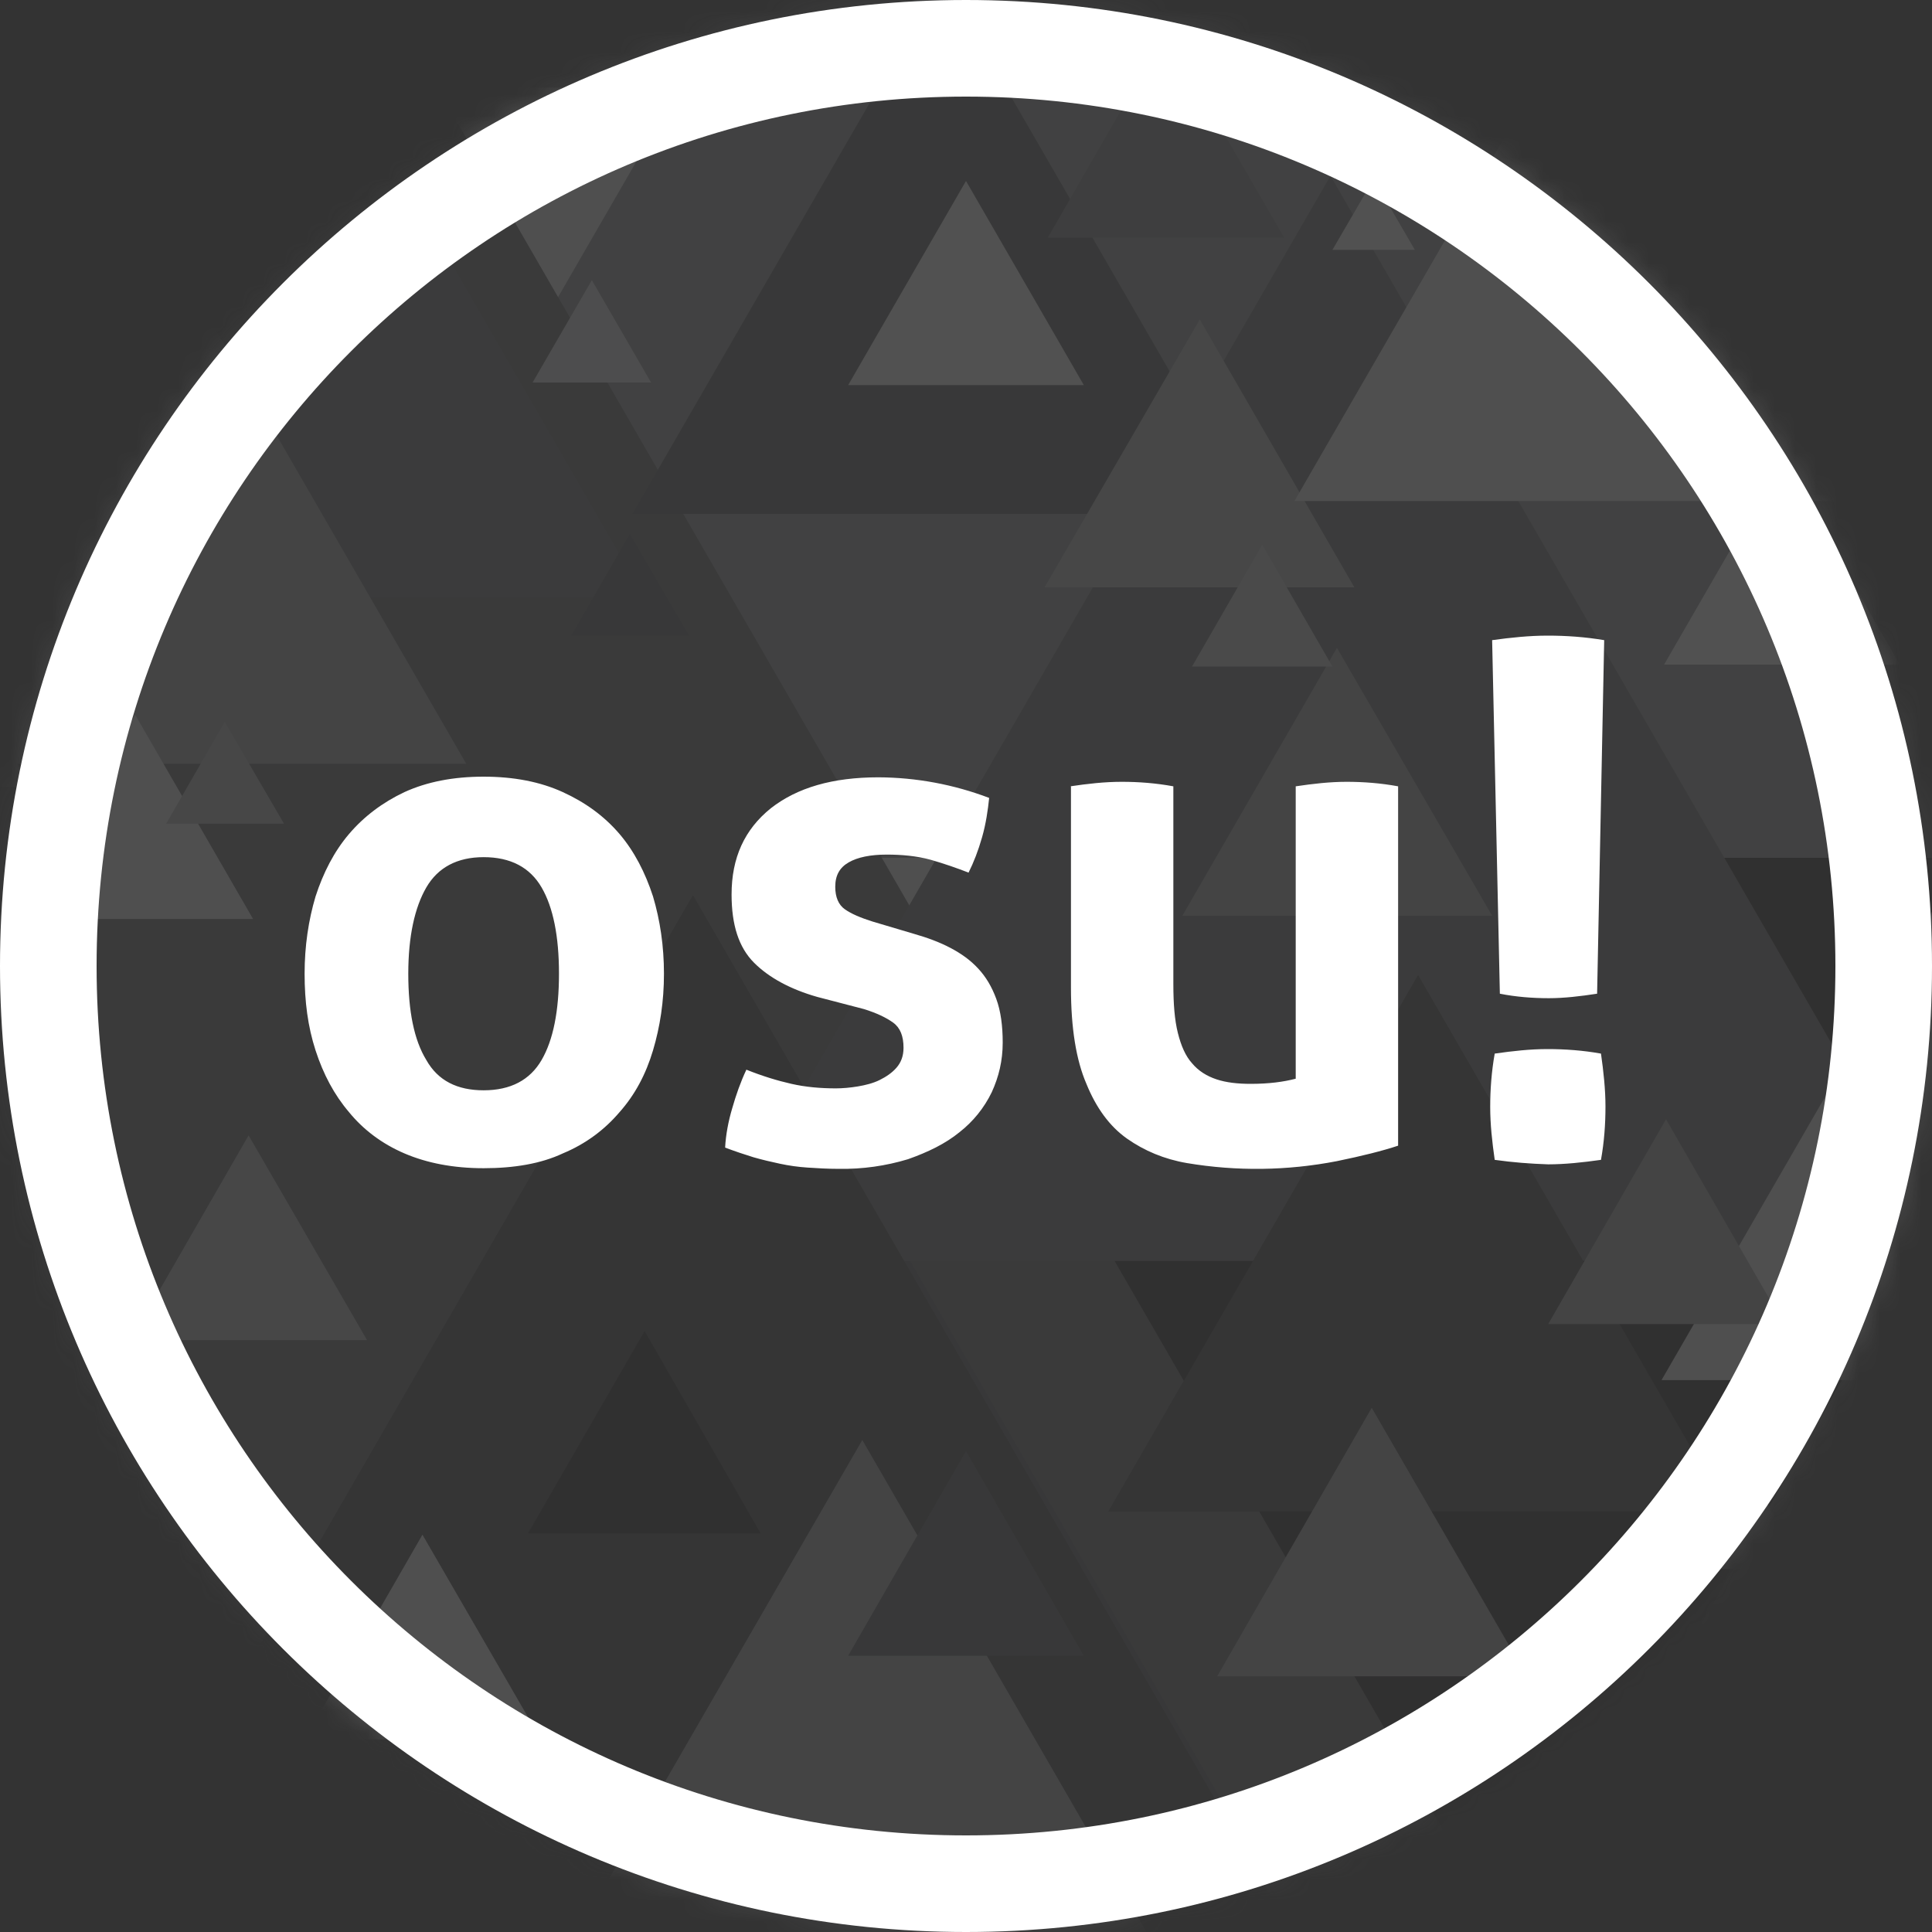 <svg width="92" height="92" viewBox="0 0 92 92" fill="none" xmlns="http://www.w3.org/2000/svg">
<rect x="0" y="0" width="92" height="92" fill="#333333" stroke="none"/>
<g clip-path="url(#clip0_4466_1940)">
<g opacity="0.15">
<mask id="mask0_4466_1940" style="mask-type:luminance" maskUnits="userSpaceOnUse" x="0" y="0" width="92" height="92">
<path d="M46 92C71.405 92 92 71.405 92 46C92 20.595 71.405 0 46 0C20.595 0 0 20.595 0 46C0 71.405 20.595 92 46 92Z" fill="white"/>
</mask>
<g mask="url(#mask0_4466_1940)">
<path d="M-32.568 95.649L46 -40.449L124.568 95.649H-32.568Z" fill="#F1F1F2"/>
<path d="M13.432 128.401L92 -7.667L170.568 128.401H13.432Z" fill="#231F20"/>
<path d="M-133.339 103.776L-54.771 -32.292L23.797 103.776H-133.339Z" fill="#808184"/>
<path d="M11.162 40.848L89.73 -95.251L168.298 40.848H11.162Z" fill="#929497"/>
<path d="M-75.869 108.867L2.699 -27.201L81.267 108.867H-75.869Z" fill="#636466"/>
<path d="M-38.364 190.716L40.204 54.617L118.772 190.716H-38.364Z" fill="#59595C"/>
<path d="M-58.236 37.475L-28.398 -14.199L1.441 37.475H-58.236ZM-33.243 152.965L-3.404 101.292L26.434 152.965H-33.243Z" fill="#A7A8AB"/>
<path d="M33.519 60.045L63.357 8.372L93.196 60.045H33.519Z" fill="#6D6E70"/>
<path d="M83.935 141.281L113.773 89.608L143.581 141.281H83.935Z" fill="#A7A8AB"/>
<path d="M77.801 86.143L92.705 60.321L107.609 86.143H77.801ZM6.501 115L36.34 63.327L66.178 115H6.501Z" fill="#221F1F"/>
<path d="M25.698 -34.224L3.526 4.171H63.204L41.032 -34.224H25.698ZM91.08 -34.224L83.842 -21.681H113.681L106.413 -34.224H91.08Z" fill="#808184"/>
<path d="M3.158 94.3L32.997 42.627L62.836 94.3H3.158Z" fill="#404041"/>
<path d="M64.737 105.555L94.545 53.881L124.384 105.555H64.737Z" fill="#808184"/>
<path d="M30.114 24.472L44.865 -1.073L59.616 24.472H30.114Z" fill="#58595B"/>
<path d="M79.12 19.995L93.871 -5.551L108.621 19.995H79.12Z" fill="#221F1F"/>
<path d="M52.777 71.975L67.528 46.429L82.279 71.975H52.777Z" fill="#404041"/>
<path d="M79.12 65.719L93.871 40.173L108.621 65.719H79.12Z" fill="#F1F1F2"/>
<path d="M-22.847 16.499L-8.096 -9.047L6.655 16.499H-22.847ZM-37.69 61.456L-22.939 35.911L-8.188 61.456H-37.69Z" fill="#A7A8AB"/>
<path d="M49.741 27.968L57.132 15.211L64.492 27.968H49.741Z" fill="#BBBDBF"/>
<path d="M63.449 11.899L65.412 8.525L67.375 11.899H63.449Z" fill="white"/>
<path d="M1.195 28.459L15.946 2.913L30.697 28.459H1.195Z" fill="#6D6E70"/>
<path d="M26.311 94.116L41.062 68.571L55.813 94.116H26.311Z" fill="#A6A8AB"/>
<path d="M25.146 73.017L30.697 63.388L36.217 73.017H25.146Z" fill="#231F20"/>
<path d="M57.96 79.825L65.32 67.037L72.71 79.825H57.96ZM56.304 43.608L63.664 30.851L71.054 43.608H56.304Z" fill="#A7A8AB"/>
<path d="M61.64 23.859L76.39 -1.687L91.11 23.859H61.64Z" fill="#F1F1F2"/>
<path d="M-7.299 36.371L7.452 10.825L22.203 36.371H-7.299Z" fill="#A6A8AB"/>
<path d="M-3.373 75.808L2.239 66.056L7.851 75.808H-3.373Z" fill="#59595C"/>
<path d="M73.723 63.051L79.335 53.299L84.947 63.051H73.723Z" fill="#A6A8AB"/>
<path d="M40.388 18.339L46 8.617L51.612 18.339H40.388Z" fill="white"/>
<path d="M40.388 78.844L46 69.092L51.612 78.844H40.388Z" fill="#58595B"/>
<path d="M-13.708 19.32L-8.096 9.568L-2.453 19.32H-13.708ZM65.443 102.795L71.055 93.073L76.667 102.795H65.443Z" fill="#59595C"/>
<path d="M86.633 33.917L92.245 24.165L97.857 33.917H86.633Z" fill="#808184"/>
<path d="M6.226 63.817L11.838 54.065L17.48 63.817H6.226Z" fill="#BBBDBF"/>
<path d="M14.505 82.831L20.117 73.079L25.759 82.831H14.505ZM0.797 43.761L6.44 34.04L12.052 43.761H0.797Z" fill="#F1F1F2"/>
<path d="M27.201 30.268L29.992 25.423L32.813 30.268H27.201Z" fill="#59595C"/>
<path d="M7.912 39.223L10.703 34.377L13.524 39.223H7.912Z" fill="#BBBDBF"/>
<path d="M25.361 18.216L28.183 13.34L31.004 18.216H25.361Z" fill="#E6E7E8"/>
<path d="M26.741 120.888L32.353 111.136L37.965 120.888H26.741ZM150.788 80.684L156.431 70.932L162.043 80.684H150.788Z" fill="#59595C"/>
<path d="M49.895 11.316L55.507 1.564L61.149 11.316H49.895Z" fill="#808184"/>
<path d="M79.242 31.648L84.854 21.927L90.466 31.648H79.242Z" fill="white"/>
<path d="M-37.536 96.569L-31.924 86.848L-26.282 96.569H-37.536ZM77.495 89.087L83.137 79.335L88.749 89.087H77.495Z" fill="#808184"/>
<path d="M80.315 74.704L83.137 69.828L85.927 74.704H80.315Z" fill="#A7A8AB"/>
<path d="M56.764 31.74L60.106 25.944L63.449 31.74H56.764Z" fill="#D0D2D3"/>
</g>
</g>
<path d="M23.03 55.629C21.589 55.629 20.331 55.384 19.258 54.924C18.185 54.464 17.296 53.789 16.621 52.961C15.915 52.133 15.394 51.152 15.026 50.017C14.658 48.883 14.505 47.687 14.505 46.368C14.505 45.049 14.689 43.823 15.026 42.688C15.394 41.553 15.915 40.541 16.621 39.713C17.326 38.885 18.215 38.211 19.258 37.72C20.331 37.229 21.589 36.984 23.03 36.984C24.471 36.984 25.729 37.229 26.802 37.72C27.875 38.211 28.765 38.855 29.501 39.713C30.206 40.541 30.727 41.553 31.096 42.688C31.433 43.823 31.617 45.049 31.617 46.368C31.617 47.687 31.433 48.883 31.096 50.017C30.758 51.152 30.237 52.133 29.501 52.961C28.796 53.789 27.906 54.464 26.802 54.924C25.759 55.415 24.471 55.629 23.03 55.629ZM23.03 51.919C24.318 51.919 25.238 51.428 25.79 50.477C26.342 49.527 26.618 48.147 26.618 46.368C26.618 44.589 26.342 43.209 25.79 42.259C25.238 41.308 24.318 40.817 23.03 40.817C21.773 40.817 20.853 41.308 20.301 42.259C19.749 43.209 19.442 44.589 19.442 46.368C19.442 48.147 19.718 49.527 20.301 50.477C20.853 51.459 21.773 51.919 23.03 51.919ZM38.916 47.472C37.627 47.104 36.616 46.552 35.91 45.847C35.174 45.111 34.837 44.037 34.837 42.596C34.837 40.848 35.45 39.499 36.708 38.487C37.965 37.505 39.651 37.015 41.829 37.015C43.632 37.023 45.418 37.356 47.103 37.996C47.042 38.579 46.95 39.223 46.766 39.867C46.582 40.511 46.367 41.063 46.122 41.553C45.57 41.339 44.957 41.124 44.313 40.94C43.638 40.756 42.933 40.695 42.227 40.695C41.461 40.695 40.847 40.817 40.418 41.063C39.989 41.308 39.774 41.676 39.774 42.228C39.774 42.719 39.928 43.087 40.234 43.301C40.541 43.516 40.97 43.7 41.553 43.884L43.516 44.467C44.16 44.651 44.742 44.865 45.264 45.141C45.785 45.417 46.214 45.724 46.582 46.123C46.95 46.521 47.226 46.981 47.441 47.564C47.656 48.147 47.748 48.852 47.748 49.649C47.748 50.508 47.563 51.275 47.226 52.011C46.867 52.753 46.343 53.404 45.693 53.912C45.018 54.464 44.19 54.863 43.239 55.2C42.176 55.522 41.069 55.677 39.958 55.66C39.406 55.66 38.916 55.629 38.456 55.599C37.995 55.568 37.566 55.507 37.137 55.415C36.708 55.323 36.309 55.231 35.88 55.108C35.481 54.985 35.021 54.832 34.53 54.648C34.561 54.035 34.684 53.391 34.867 52.777C35.051 52.133 35.266 51.52 35.542 50.937C36.309 51.244 37.014 51.459 37.689 51.612C38.364 51.765 39.069 51.827 39.805 51.827C40.111 51.827 40.48 51.796 40.847 51.735C41.215 51.673 41.584 51.581 41.89 51.428C42.197 51.275 42.473 51.091 42.688 50.845C42.902 50.6 43.025 50.293 43.025 49.895C43.025 49.343 42.871 48.944 42.534 48.699C42.197 48.453 41.737 48.239 41.154 48.055L38.916 47.472ZM50.968 37.444C51.795 37.321 52.593 37.229 53.421 37.229C54.218 37.229 55.046 37.291 55.874 37.444V46.859C55.874 47.809 55.935 48.576 56.089 49.189C56.242 49.803 56.457 50.293 56.764 50.631C57.07 50.999 57.469 51.244 57.929 51.397C58.389 51.551 58.941 51.612 59.554 51.612C60.413 51.612 61.118 51.52 61.701 51.367V37.444C62.529 37.321 63.326 37.229 64.124 37.229C64.921 37.229 65.749 37.291 66.577 37.444V54.556C65.841 54.801 64.86 55.047 63.664 55.292C61.306 55.751 58.886 55.782 56.518 55.384C55.445 55.2 54.494 54.801 53.666 54.219C52.838 53.636 52.194 52.747 51.734 51.612C51.243 50.477 50.998 48.944 50.998 47.043V37.444H50.968ZM71.177 55.231C71.054 54.372 70.962 53.544 70.962 52.716C70.962 51.888 71.024 51.029 71.177 50.171C72.036 50.048 72.864 49.956 73.692 49.956C74.519 49.956 75.378 50.017 76.237 50.171C76.36 51.029 76.451 51.888 76.451 52.685C76.451 53.544 76.39 54.372 76.237 55.231C75.378 55.353 74.519 55.445 73.722 55.445C72.864 55.415 72.036 55.353 71.177 55.231ZM71.054 30.483C71.944 30.36 72.833 30.268 73.692 30.268C74.581 30.268 75.47 30.329 76.39 30.483L76.053 47.319C75.256 47.441 74.489 47.533 73.753 47.533C72.986 47.533 72.189 47.472 71.422 47.319L71.054 30.483Z" fill="white"/>
<path d="M46 0C20.608 0 0 20.608 0 46C0 71.392 20.608 92 46 92C71.392 92 92 71.392 92 46C92 20.608 71.392 0 46 0ZM46 87.4C23.123 87.4 4.6 68.877 4.6 46C4.6 23.123 23.123 4.6 46 4.6C68.877 4.6 87.4 23.123 87.4 46C87.4 68.877 68.877 87.4 46 87.4Z" fill="white"/>
</g>
<defs>
<clipPath id="clip0_4466_1940">
<rect width="92" height="92" fill="white"/>
</clipPath>
</defs>
</svg>
